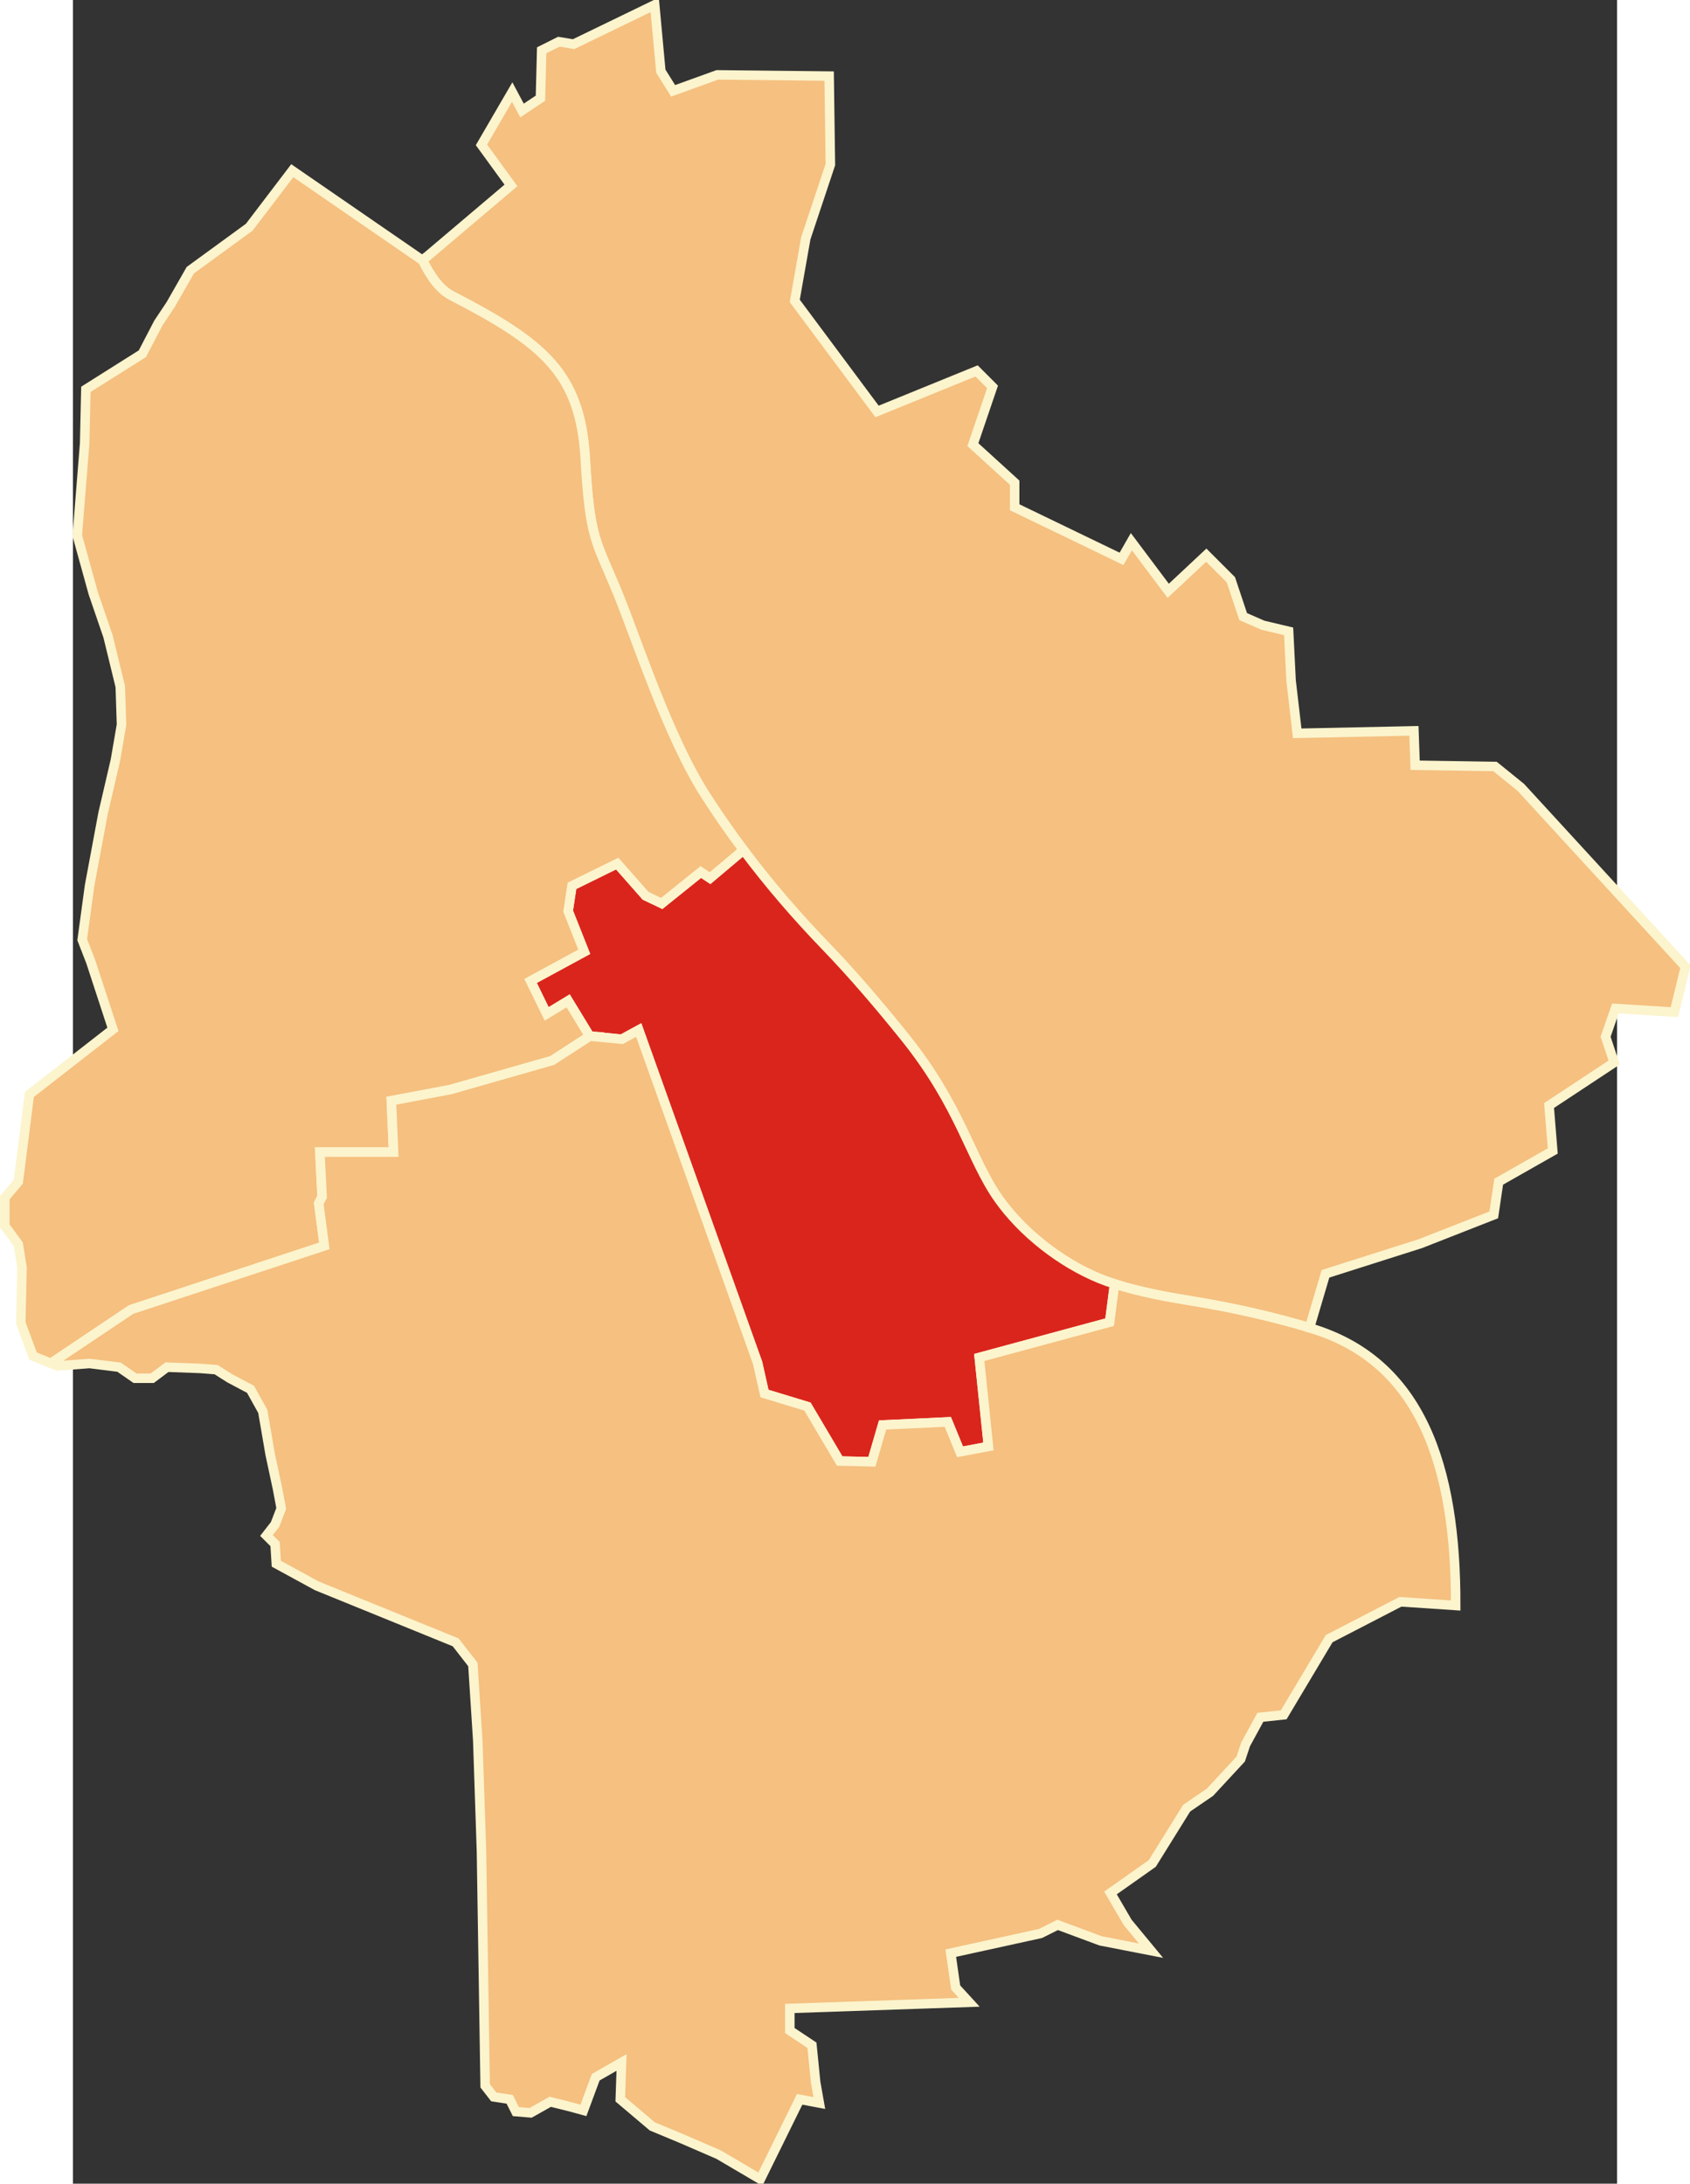 <?xml version="1.0" encoding="UTF-8" standalone="no"?>
<!-- Creator: CorelDRAW -->
<svg
   xmlns:dc="http://purl.org/dc/elements/1.1/"
   xmlns:cc="http://web.resource.org/cc/"
   xmlns:rdf="http://www.w3.org/1999/02/22-rdf-syntax-ns#"
   xmlns:svg="http://www.w3.org/2000/svg"
   xmlns="http://www.w3.org/2000/svg"
   xmlns:sodipodi="http://sodipodi.sourceforge.net/DTD/sodipodi-0.dtd"
   xmlns:inkscape="http://www.inkscape.org/namespaces/inkscape"
   xml:space="preserve"
   width="744"
   height="961.401"
   style="shape-rendering:geometricPrecision; text-rendering:geometricPrecision; image-rendering:optimizeQuality; fill-rule:evenodd; clip-rule:evenodd"
   viewBox="0 0 210 297"
   id="svg2"
   sodipodi:version="0.32"
   inkscape:version="0.45.1"
   sodipodi:docname="POL powiat śródmiejsko-warszawski map.svg"
   inkscape:output_extension="org.inkscape.output.svg.inkscape"
   sodipodi:docbase="C:\Users\Mistrz\Desktop"
   version="1.0"><rect x="0" y="0" width="210" height="297" fill="#333333" stroke="none"/><sodipodi:namedview
   inkscape:window-height="575"
   inkscape:window-width="867"
   inkscape:pageshadow="2"
   inkscape:pageopacity="0.0"
   guidetolerance="10.0"
   gridtolerance="10.0"
   objecttolerance="10.0"
   borderopacity="1.0"
   bordercolor="#666666"
   pagecolor="#ffffff"
   id="base"
   inkscape:zoom="0.37439582"
   inkscape:cx="372.04724"
   inkscape:cy="526.18109"
   inkscape:window-x="184"
   inkscape:window-y="184"
   inkscape:current-layer="svg2" />
 <defs
   id="defs4">
  <style
   type="text/css"
   id="style6">
   
    .str0 {stroke:#FCF4CD;stroke-width:0.706}
    .fil1 {fill:#DA251D}
    .fil0 {fill:#F5C080}
   
  </style>
 </defs>
 <g
   id="Warstwa_x0020_1"
   transform="matrix(1.83,0,0,1.83,-117.71,-185.384)">
  <path
   class="fil0 str0"
   d="M 117.965,123.666 L 118.787,119.01 L 120.613,113.532 L 120.521,106.958 L 112.213,106.867 L 108.926,108.054 L 108.013,106.593 L 107.557,101.663 L 101.531,104.584 L 100.435,104.402 L 99.157,105.041 L 99.066,108.602 L 97.696,109.514 L 96.966,108.145 L 94.683,112.071 L 96.875,115.084 L 91.523,119.618 L 90.306,120.649 C 90.881,121.808 91.542,122.798 92.462,123.274 C 99.301,126.815 102.032,129.036 102.397,135.408 C 102.747,141.511 103.176,141.385 104.882,145.57 C 106.183,148.762 108.552,156.068 111.309,160.374 C 114.028,164.623 117.076,168.32 120.203,171.563 C 122.293,173.731 124.261,176.042 126.156,178.4 C 130.294,183.553 131.006,187.411 133.107,190.393 C 134.891,192.925 137.758,195.149 140.593,196.316 C 142.674,197.173 145.566,197.688 147.472,197.995 C 150.692,198.515 153.63,199.213 156.223,199.981 L 157.407,195.976 L 159.049,195.453 L 164.47,193.729 L 169.915,191.593 L 170.28,189.128 L 174.297,186.846 L 174.023,183.468 L 178.862,180.272 L 178.223,178.355 L 178.953,176.255 L 183.336,176.529 L 184.157,173.151 L 171.923,159.821 L 170.006,158.269 L 164.071,158.177 L 163.98,155.621 L 155.307,155.804 L 154.85,151.878 L 154.668,148.226 L 152.75,147.769 L 151.29,147.13 L 150.376,144.391 L 148.55,142.565 L 145.72,145.213 L 142.981,141.561 L 142.251,142.839 L 134.308,139.004 L 134.308,137.178 L 131.203,134.348 L 132.664,130.057 L 131.477,128.87 L 124.082,131.883 L 117.965,123.666 L 117.965,123.666 z "
   id="path10"
   style="fill:#f5c080;stroke:#fcf4cd;stroke-width:0.706" />
  <path
   class="fil1 str0"
   d="M 141.732,196.729 C 141.334,196.601 140.952,196.464 140.593,196.316 C 137.758,195.149 134.891,192.925 133.107,190.393 C 131.006,187.411 130.294,183.553 126.156,178.4 C 124.261,176.042 122.293,173.731 120.203,171.563 C 118.127,169.41 116.087,167.058 114.154,164.477 L 111.669,166.569 L 110.986,166.113 L 108.079,168.45 L 106.882,167.88 L 104.772,165.486 L 101.409,167.139 L 101.124,169.02 L 102.322,172.041 L 98.332,174.207 L 99.528,176.658 L 101.124,175.689 L 102.721,178.311 L 105.115,178.539 L 106.368,177.855 L 115.204,202.593 L 115.716,204.873 L 118.909,205.842 L 121.302,209.889 L 123.697,209.946 L 124.495,207.21 L 129.339,206.982 L 130.251,209.205 L 132.361,208.806 L 131.677,202.194 L 141.367,199.572 L 141.732,196.729 L 141.732,196.729 z "
   id="path12"
   style="fill:#da251d;stroke:#fcf4cd;stroke-width:0.706" />
  <path
   class="fil0 str0"
   d="M 90.306,120.649 L 90.301,120.653 L 80.623,113.988 L 77.427,118.188 L 73.045,121.384 L 71.584,123.94 L 70.671,125.31 L 69.484,127.592 L 65.284,130.24 L 65.193,134.257 L 64.645,141.105 L 65.832,145.396 L 66.928,148.591 L 67.841,152.334 L 67.932,155.165 L 67.476,157.812 L 66.563,161.738 L 65.558,167.125 L 65.011,171.142 L 65.65,172.786 L 67.293,177.807 L 61.085,182.646 L 60.263,189.128 L 59.259,190.315 L 59.259,192.415 L 60.263,193.785 L 60.537,195.519 L 60.446,199.628 L 61.359,202.093 L 62.689,202.625 L 68.646,198.632 L 83.005,193.901 L 82.59,190.747 L 82.839,190.249 L 82.673,186.929 L 88.151,186.929 L 87.985,183.111 L 92.384,182.281 L 99.937,180.123 L 102.735,178.312 L 102.72,178.311 L 102.703,178.282 L 101.124,175.689 L 99.528,176.658 L 98.331,174.207 L 102.321,172.041 L 101.124,169.02 L 101.409,167.139 L 104.772,165.486 L 106.881,167.88 L 108.078,168.45 L 110.985,166.113 L 111.669,166.569 L 114.153,164.477 C 113.174,163.169 112.223,161.803 111.308,160.375 C 108.552,156.068 106.182,148.762 104.881,145.57 C 103.176,141.385 102.747,141.512 102.397,135.408 C 102.032,129.037 99.3,126.815 92.462,123.275 C 91.542,122.798 90.881,121.809 90.306,120.649 L 90.306,120.649 z "
   id="path14"
   style="fill:#f5c080;stroke:#fcf4cd;stroke-width:0.706" />
  <path
   class="fil0 str0"
   d="M 62.689,202.625 L 68.646,198.632 L 83.005,193.901 L 82.59,190.747 L 82.839,190.249 L 82.673,186.929 L 88.151,186.929 L 87.985,183.111 L 92.384,182.281 L 99.937,180.123 L 102.735,178.312 L 105.114,178.539 L 106.368,177.855 L 115.203,202.593 L 115.716,204.873 L 118.908,205.842 L 121.302,209.889 L 123.696,209.946 L 124.494,207.21 L 129.339,206.982 L 130.251,209.205 L 132.36,208.806 L 131.676,202.194 L 141.366,199.572 L 141.732,196.729 C 143.641,197.344 145.894,197.741 147.471,197.996 C 150.691,198.516 153.63,199.213 156.223,199.982 L 156.219,199.993 C 164.522,202.418 167.103,210.285 167.084,220.627 L 162.976,220.353 L 157.68,223.092 L 154.302,228.752 L 152.567,228.935 L 151.472,230.944 L 151.107,232.039 L 148.824,234.504 L 147.089,235.691 L 144.533,239.8 L 141.429,241.991 L 142.707,244.182 L 144.442,246.282 L 140.698,245.552 L 137.503,244.365 L 136.225,245.004 L 129.56,246.465 L 129.925,249.021 L 130.929,250.117 L 117.599,250.573 L 117.599,252.217 L 119.243,253.312 L 119.517,256.051 L 119.791,257.603 L 118.33,257.329 L 115.408,263.264 L 112.304,261.438 L 109.565,260.251 L 107.374,259.338 L 105,257.329 L 105.091,254.59 L 103.174,255.686 L 102.261,258.151 L 101.257,257.877 L 99.796,257.512 L 98.335,258.334 L 97.24,258.242 L 96.783,257.329 L 95.596,257.147 L 94.957,256.325 L 94.683,238.887 L 94.409,230.67 L 94.044,225.009 L 92.766,223.366 L 82.449,219.166 L 79.436,217.523 L 79.345,216.062 L 78.706,215.423 L 79.345,214.601 L 79.801,213.414 L 79.527,211.953 L 78.98,209.397 L 78.432,206.201 L 77.519,204.558 L 75.967,203.736 L 74.962,203.097 L 73.775,203.006 L 71.31,202.915 L 70.215,203.736 L 68.936,203.736 L 67.75,202.915 L 65.558,202.641 L 63.185,202.823 L 62.841,202.686 L 62.689,202.625 L 62.689,202.625 z "
   id="path16"
   style="fill:#f5c080;stroke:#fcf4cd;stroke-width:0.706" />
 </g>
</svg>